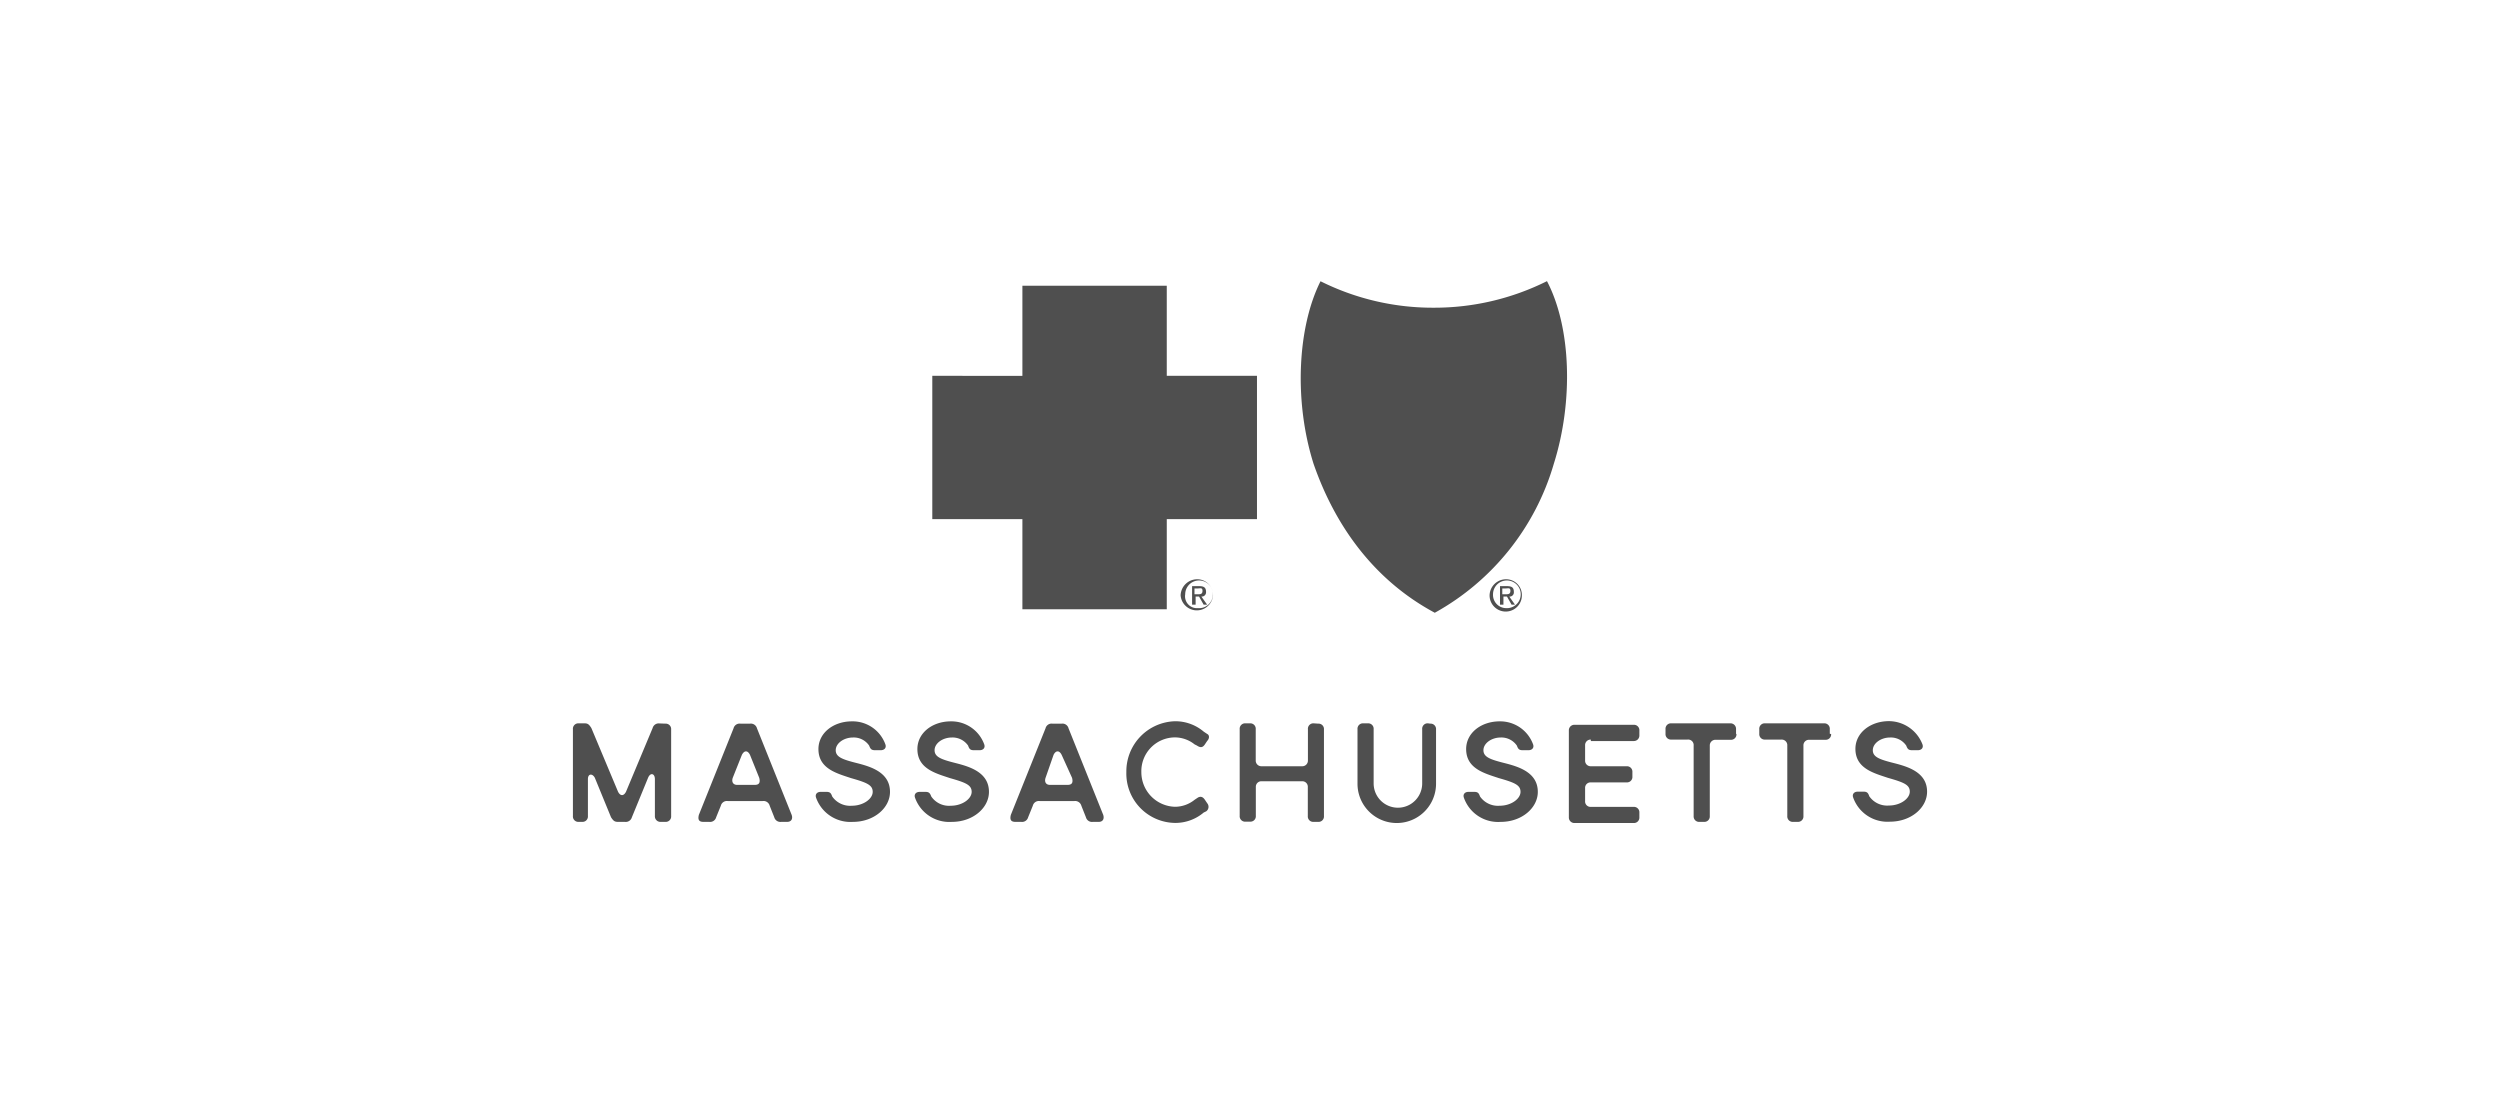 <svg xmlns="http://www.w3.org/2000/svg" width="240" height="106" viewBox="0 0 240 106"><defs><style>.cls-1{fill:#4f4f4f}</style></defs><g id="Layer_2" data-name="Layer 2"><g id="Layer_4" data-name="Layer 4"><path class="cls-1" d="M113.34 57.16a1.59 1.59 0 011.56-1.55 1.51 1.51 0 011.55 1.55 1.56 1.56 0 01-3.11 0m1.66 1.22a1.33 1.33 0 10-1.22-1.33 1.14 1.14 0 001.22 1.33m-.33-.33h-.23v-1.78h.67c.44 0 .67.11.67.56a.41.41 0 01-.45.44l.56.78h-.34l-.44-.78h-.33v.78zm.33-1c.22 0 .44 0 .44-.33s-.22-.23-.44-.23h-.33v.56zM143 57.16a1.58 1.58 0 011.55-1.55 1.51 1.51 0 011.55 1.55 1.55 1.55 0 01-3.1 0m1.55 1.22a1.33 1.33 0 10-1.22-1.33 1.27 1.27 0 001.22 1.33m-.33-.33H144v-1.78h.66c.45 0 .67.11.67.56a.4.4 0 01-.44.44l.55.78h-.33l-.44-.78h-.34v.78zm.33-1c.22 0 .45 0 .45-.33s-.23-.23-.45-.23h-.33v.56z"/><path class="cls-1" d="M112.01 36.08v-8.65H98.15v8.65H89.5v13.76h8.65v8.65h13.86v-8.65h8.66V36.08h-8.66zM137.75 58.82a24 24 0 0011.42-14.31c1.89-6 1.66-13.09-.66-17.52a24.18 24.18 0 01-10.87 2.55A24.12 24.12 0 01126.77 27c-2.22 4.43-2.56 11.53-.67 17.52 2 5.77 5.66 11.1 11.65 14.31"/><g><path class="cls-1" d="M63.87 69.47a.52.52 0 01.56.56v8.31a.52.52 0 01-.56.56h-.44a.53.53 0 01-.56-.56V74.8c0-.56-.44-.67-.66-.12l-1.55 3.78a.61.61 0 01-.67.44h-.67c-.33 0-.44-.11-.66-.44l-1.55-3.78c-.22-.44-.67-.44-.67.12v3.54a.52.52 0 01-.55.56h-.34a.52.52 0 01-.55-.56V70a.52.52 0 01.55-.56h.56c.33 0 .44.11.66.45L59.33 76c.22.44.55.44.77 0l2.55-6.1a.61.61 0 01.67-.45zM72 69.47a.61.61 0 01.67.45L76 78.23c.12.34 0 .67-.44.67H75a.61.61 0 01-.67-.44l-.44-1.11a.61.61 0 00-.67-.45h-3.36a.6.6 0 00-.66.45l-.45 1.11a.6.6 0 01-.66.44h-.56c-.44 0-.55-.22-.44-.67l3.33-8.31a.6.6 0 01.66-.45zm0 3c-.22-.45-.55-.45-.78 0l-.88 2.21c-.11.34 0 .67.44.67h1.66c.45 0 .56-.22.45-.67zM85 71.47c.11.33-.11.55-.45.55H84c-.33 0-.44-.11-.56-.44a1.79 1.79 0 00-1.55-.78c-.89 0-1.66.56-1.66 1.22s.66.89 2 1.23 3.21.88 3.21 2.77c0 1.55-1.55 2.88-3.55 2.88a3.5 3.5 0 01-3.55-2.33c-.11-.33.11-.55.44-.55h.56c.33 0 .44.11.55.44a2.09 2.09 0 001.89.89c1.11 0 2-.67 2-1.33s-.56-.89-2.11-1.33c-1.33-.45-3.1-.89-3.1-2.78 0-1.55 1.44-2.66 3.21-2.66A3.34 3.34 0 0185 71.47zM94.49 71.47c.11.33-.11.55-.45.55h-.55c-.33 0-.44-.11-.55-.44a1.82 1.82 0 00-1.56-.78c-.89 0-1.66.56-1.66 1.22s.66.89 2 1.23 3.22.88 3.22 2.77c0 1.55-1.55 2.88-3.55 2.88a3.49 3.49 0 01-3.55-2.33c-.11-.33.11-.55.45-.55h.55c.33 0 .44.11.56.44a2.06 2.06 0 001.88.89c1.11 0 2-.67 2-1.33s-.56-.89-2.11-1.33c-1.33-.45-3.1-.89-3.1-2.78 0-1.55 1.44-2.66 3.21-2.66a3.35 3.35 0 013.21 2.22zM101.92 69.47a.6.6 0 01.66.45l3.33 8.31c.11.34 0 .67-.44.67h-.56a.6.6 0 01-.66-.44l-.44-1.11a.62.62 0 00-.67-.45h-3.33a.6.6 0 00-.66.45l-.45 1.11a.6.6 0 01-.66.44h-.56c-.44 0-.55-.22-.44-.67l3.33-8.31a.6.6 0 01.66-.45zm0 3c-.22-.45-.56-.45-.78 0l-.77 2.21c-.11.34 0 .67.44.67h1.66c.45 0 .56-.22.45-.67zM112.79 79a4.74 4.74 0 01-4.66-4.88 4.81 4.81 0 014.66-4.88 4.21 4.21 0 012.77 1l.33.22c.23.11.23.44 0 .67l-.22.33c-.22.33-.44.33-.77.11l-.22-.11a3.05 3.05 0 00-1.89-.67 3.24 3.24 0 00-3.22 3.33 3.32 3.32 0 003.22 3.33 3 3 0 001.89-.67l.33-.22c.22-.11.44-.11.66.22l.23.34a.53.53 0 01-.11.77l-.23.11a4.21 4.21 0 01-2.77 1zM126.54 69.47a.52.52 0 01.56.56v8.31a.52.52 0 01-.56.56h-.44a.52.52 0 01-.55-.56v-2.77A.53.53 0 00125 75h-3.88a.53.53 0 00-.56.55v2.77a.52.52 0 01-.55.56h-.44a.52.52 0 01-.56-.56V70a.52.52 0 01.56-.56h.43a.52.52 0 01.55.56v3a.54.54 0 00.56.56H125a.54.54 0 00.56-.56v-3a.52.52 0 01.55-.56zM137.3 69.47a.52.52 0 01.56.56v5.21a3.77 3.77 0 01-7.54 0V70a.52.52 0 01.55-.56h.45a.52.52 0 01.55.56v5.21a2.33 2.33 0 004.66 0V70a.52.52 0 01.56-.56zM147.18 71.47c.11.33-.11.55-.45.55h-.55c-.34 0-.44-.11-.56-.44a1.8 1.8 0 00-1.55-.78c-.89 0-1.66.56-1.66 1.22s.66.89 2 1.23 3.22.88 3.22 2.77c0 1.55-1.55 2.88-3.55 2.88a3.48 3.48 0 01-3.55-2.33c-.11-.33.11-.55.44-.55h.56c.33 0 .44.11.55.44a2.09 2.09 0 001.89.89c1.11 0 2-.67 2-1.33s-.56-.89-2.11-1.33c-1.33-.45-3.11-.89-3.11-2.78 0-1.55 1.44-2.66 3.22-2.66a3.36 3.36 0 013.21 2.22zM152.72 71a.53.53 0 00-.55.56V73a.53.53 0 00.55.56h3.44a.52.52 0 01.55.55v.44a.52.52 0 01-.55.56h-3.44a.52.52 0 00-.55.55v1.24a.52.52 0 00.55.56h4.11a.52.52 0 01.55.55v.45a.52.52 0 01-.55.55h-5.66a.53.53 0 01-.56-.55v-8.32a.53.53 0 01.56-.56h5.66a.52.52 0 01.55.56v.44a.53.53 0 01-.55.56h-4.11zM166.7 70.47a.52.52 0 01-.56.55h-1.44a.54.54 0 00-.56.56v6.77a.52.52 0 01-.55.55h-.44a.52.52 0 01-.56-.55v-6.77A.53.53 0 00162 71h-1.56a.52.52 0 01-.55-.55V70a.52.52 0 01.55-.56h5.66a.53.53 0 01.56.56v.44zM175.79 70.47a.52.52 0 01-.55.55h-1.55a.53.53 0 00-.56.56v6.77a.52.52 0 01-.55.55h-.45a.52.52 0 01-.55-.55v-6.77A.54.54 0 00171 71h-1.55a.52.52 0 01-.56-.55V70a.52.52 0 01.56-.56h5.66a.52.52 0 01.55.56v.44zM184.56 71.47c.11.33-.11.55-.45.55h-.55c-.33 0-.44-.11-.56-.44a1.79 1.79 0 00-1.55-.78c-.89 0-1.66.56-1.66 1.22s.66.89 2 1.23S185 74.13 185 76c0 1.55-1.55 2.88-3.55 2.88a3.49 3.49 0 01-3.55-2.33c-.11-.33.11-.55.44-.55h.56c.33 0 .44.11.55.44a2.09 2.09 0 001.89.89c1.11 0 2-.67 2-1.33s-.56-.89-2.11-1.33c-1.33-.45-3.11-.89-3.11-2.78 0-1.55 1.45-2.66 3.22-2.66a3.47 3.47 0 013.22 2.24z"/></g><path fill="none" d="M0 0h240v106H0z"/></g></g></svg>